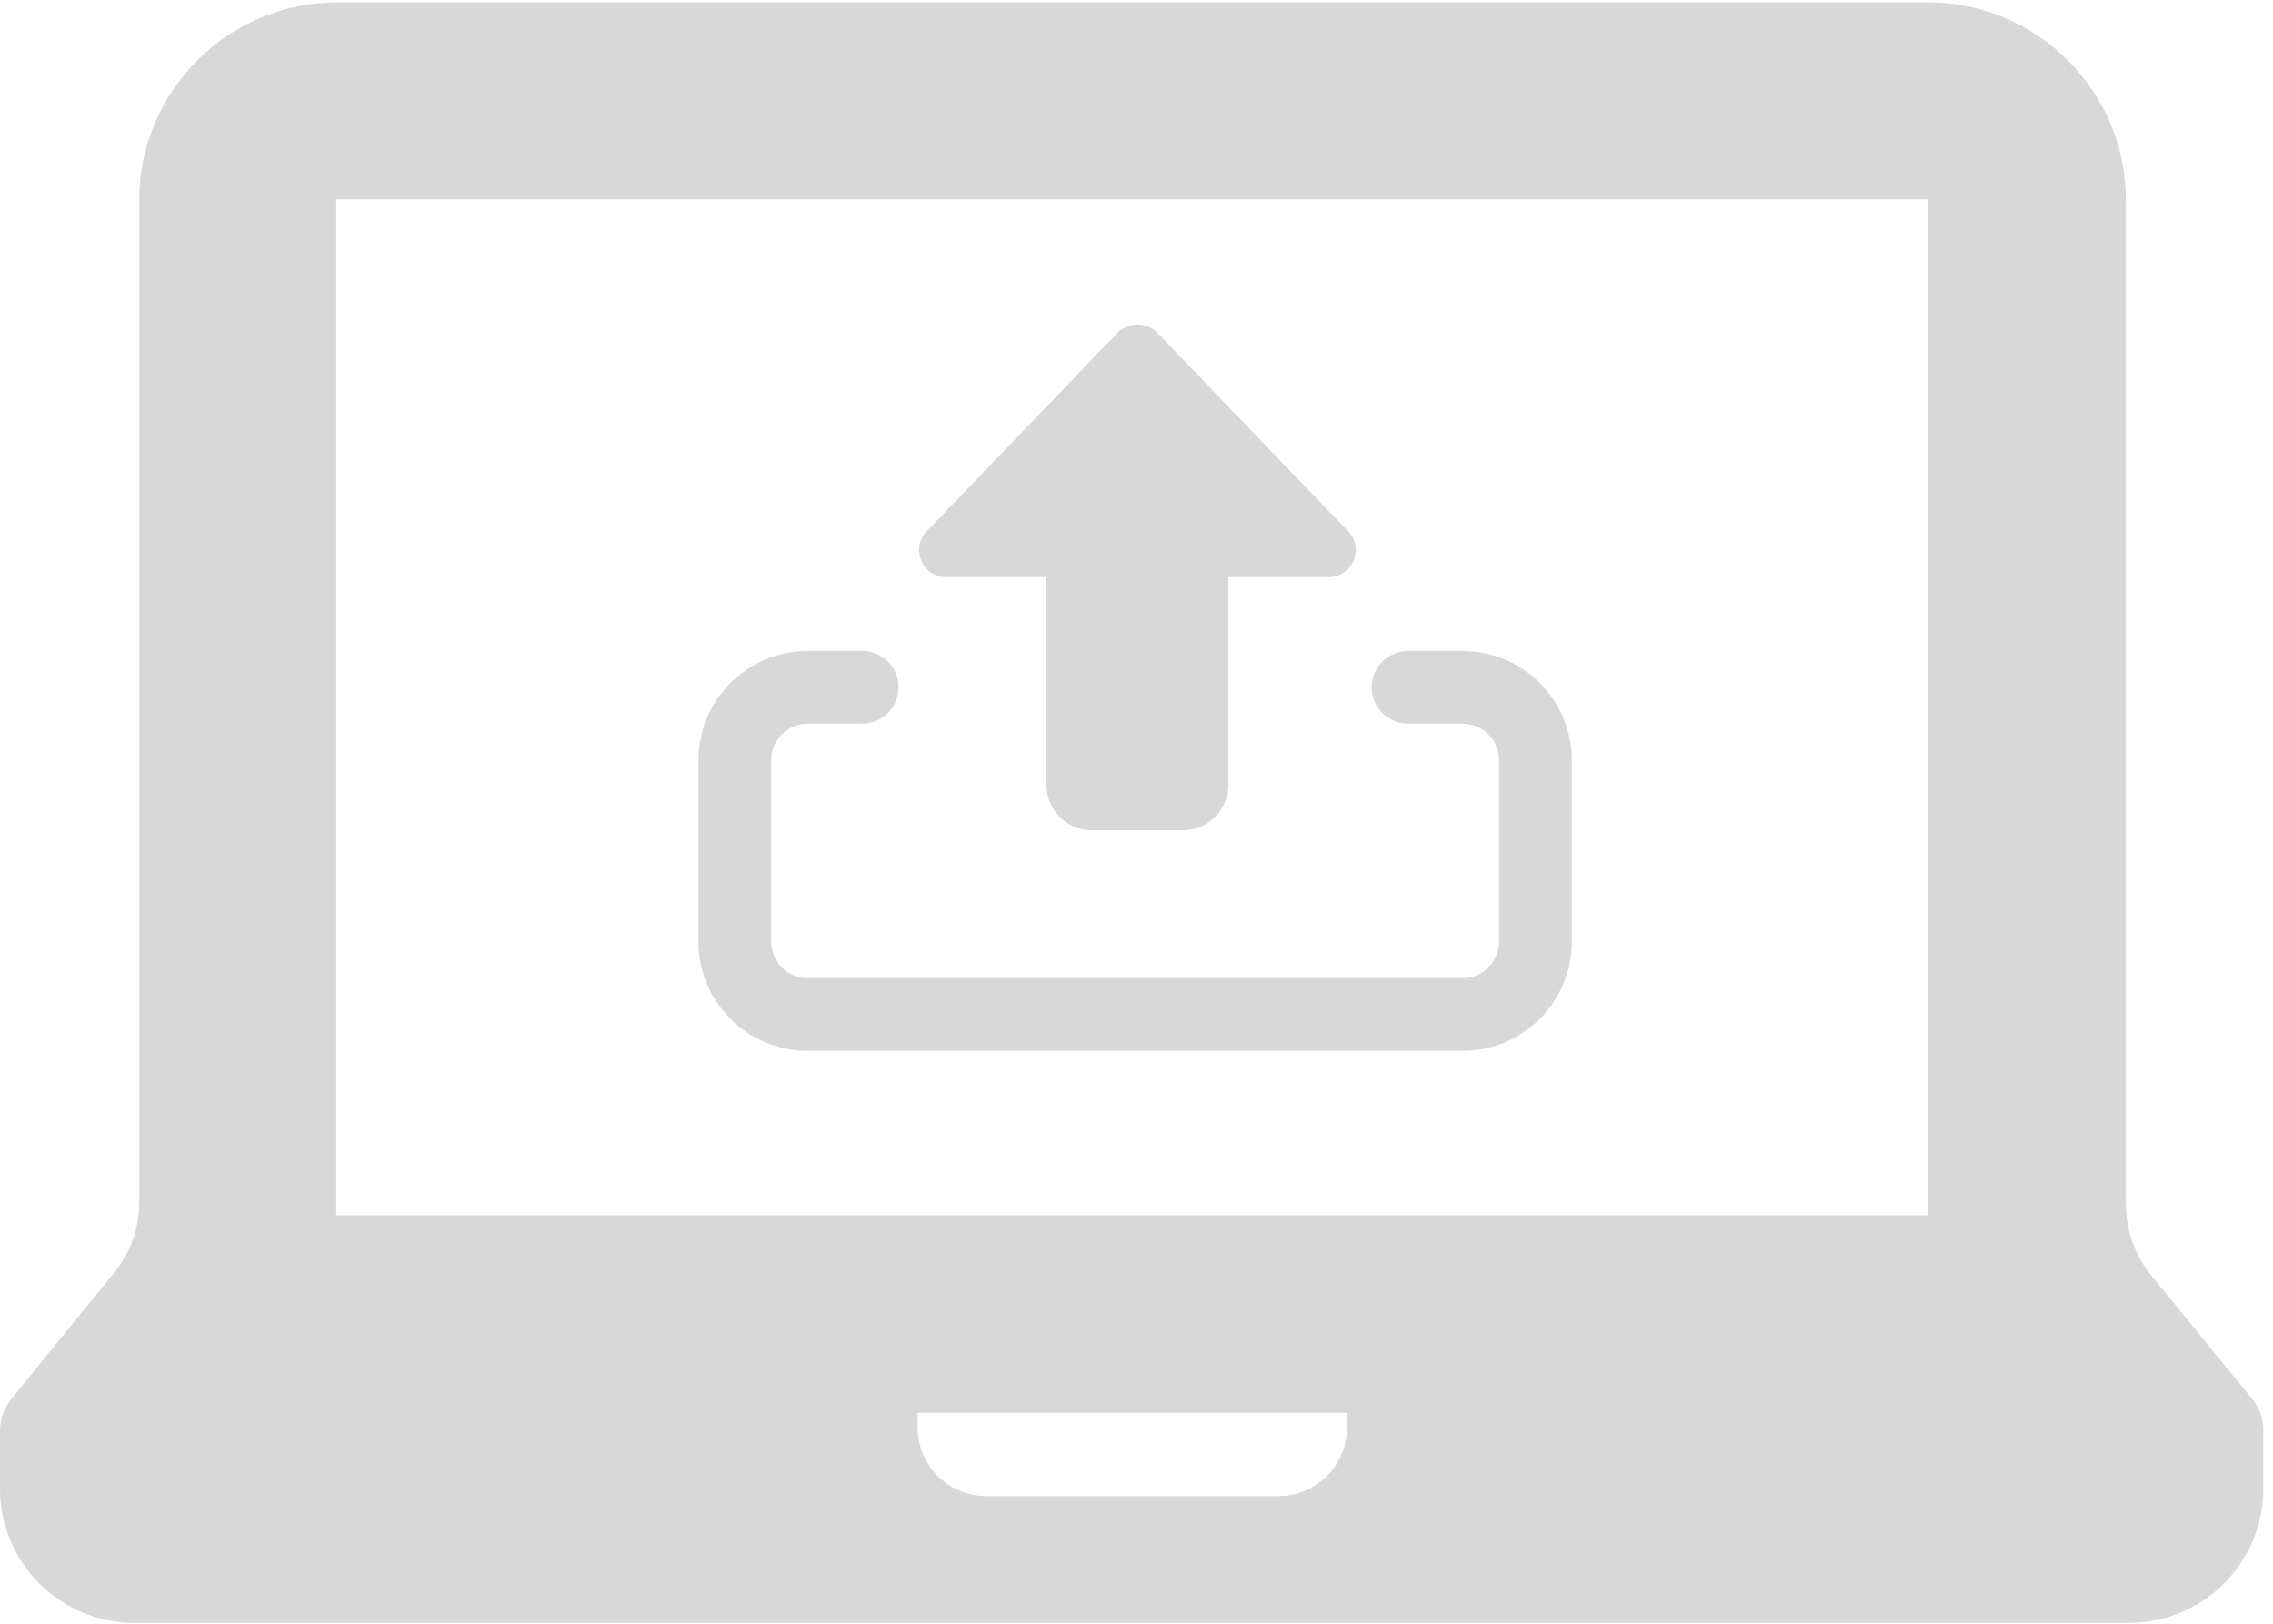 <?xml version="1.0" encoding="UTF-8"?>
<svg width="56px" height="40px" viewBox="0 0 56 40" version="1.1" xmlns="http://www.w3.org/2000/svg" xmlns:xlink="http://www.w3.org/1999/xlink">
    <title>Group</title>
    <g id="Page-1" stroke="none" stroke-width="1" fill="none" fill-rule="evenodd">
        <g id="Homepage-Copy" transform="translate(-811, -684)" fill="#D8D8D8" fill-rule="nonzero">
            <g id="Group-7" transform="translate(494, 668)">
                <g id="Group-4" transform="translate(246, 0)">
                    <g id="Group" transform="translate(71, 16)">
                        <g id="laptop">
                            <path d="M55.476,34.451 L52.991,31.408 C52.593,30.918 52.376,30.302 52.376,29.664 L52.376,26.792 L52.376,24.958 L52.376,19.647 L52.376,19.647 L52.376,4.935 C52.376,2.245 50.188,0.057 47.499,0.057 L29.254,0.057 L29.254,0.057 L8.308,0.057 C5.618,0.057 3.43,2.245 3.43,4.935 L3.43,24.958 L3.43,26.029 L3.43,29.619 C3.43,30.257 3.214,30.861 2.815,31.351 L0.296,34.439 C0.103,34.667 0,34.963 0,35.26 L0,36.673 C0,38.496 1.481,39.978 3.305,39.978 L52.456,39.978 C54.279,39.978 55.761,38.496 55.761,36.673 L55.761,35.26 C55.772,34.975 55.67,34.679 55.476,34.451 Z M33.185,35.169 C33.185,36.092 32.433,36.855 31.499,36.855 L24.296,36.855 C23.373,36.855 22.61,36.103 22.61,35.169 L22.61,34.804 L33.174,34.804 L33.174,35.169 L33.185,35.169 Z M47.51,26.804 L47.51,29.938 L8.285,29.938 L8.285,26.245 L8.285,24.958 L8.285,4.924 L8.296,4.912 L31.453,4.912 L31.453,4.912 L47.487,4.912 C47.499,4.912 47.499,4.924 47.499,4.924 L47.499,24.958 L47.499,26.245 L47.499,26.576 L47.499,26.576 L47.499,26.804 L47.51,26.804 Z" id="Shape"></path>
                        </g>
                        <g id="file-upload" transform="translate(17.208, 7.977)">
                            <path d="M11.935,12.476 L9.694,12.476 C9.077,12.476 8.574,11.976 8.574,11.363 L8.574,6.243 L6.109,6.243 C5.52,6.243 5.214,5.538 5.622,5.114 L10.328,0.217 C10.582,-0.047 11.048,-0.047 11.301,0.217 L16.007,5.114 C16.415,5.538 16.11,6.243 15.521,6.243 L13.056,6.243 L13.056,11.363 C13.056,11.976 12.553,12.476 11.935,12.476 Z" id="Path"></path>
                            <path d="M18.827,17.911 L2.69,17.911 C1.207,17.911 0,16.706 0,15.224 L0,10.746 C0,9.265 1.207,8.059 2.69,8.059 L4.034,8.059 C4.529,8.059 4.931,8.46 4.931,8.955 C4.931,9.449 4.529,9.85 4.034,9.85 L2.69,9.85 C2.196,9.85 1.793,10.253 1.793,10.746 L1.793,15.224 C1.793,15.718 2.196,16.12 2.69,16.12 L18.827,16.12 C19.321,16.12 19.723,15.718 19.723,15.224 L19.723,10.746 C19.723,10.253 19.321,9.85 18.827,9.85 L17.482,9.85 C16.987,9.85 16.585,9.449 16.585,8.955 C16.585,8.46 16.987,8.059 17.482,8.059 L18.827,8.059 C20.31,8.059 21.516,9.265 21.516,10.746 L21.516,15.224 C21.516,16.706 20.31,17.911 18.827,17.911 Z" id="Path"></path>
                        </g>
                    </g>
                </g>
            </g>
        </g>
    </g>
</svg>